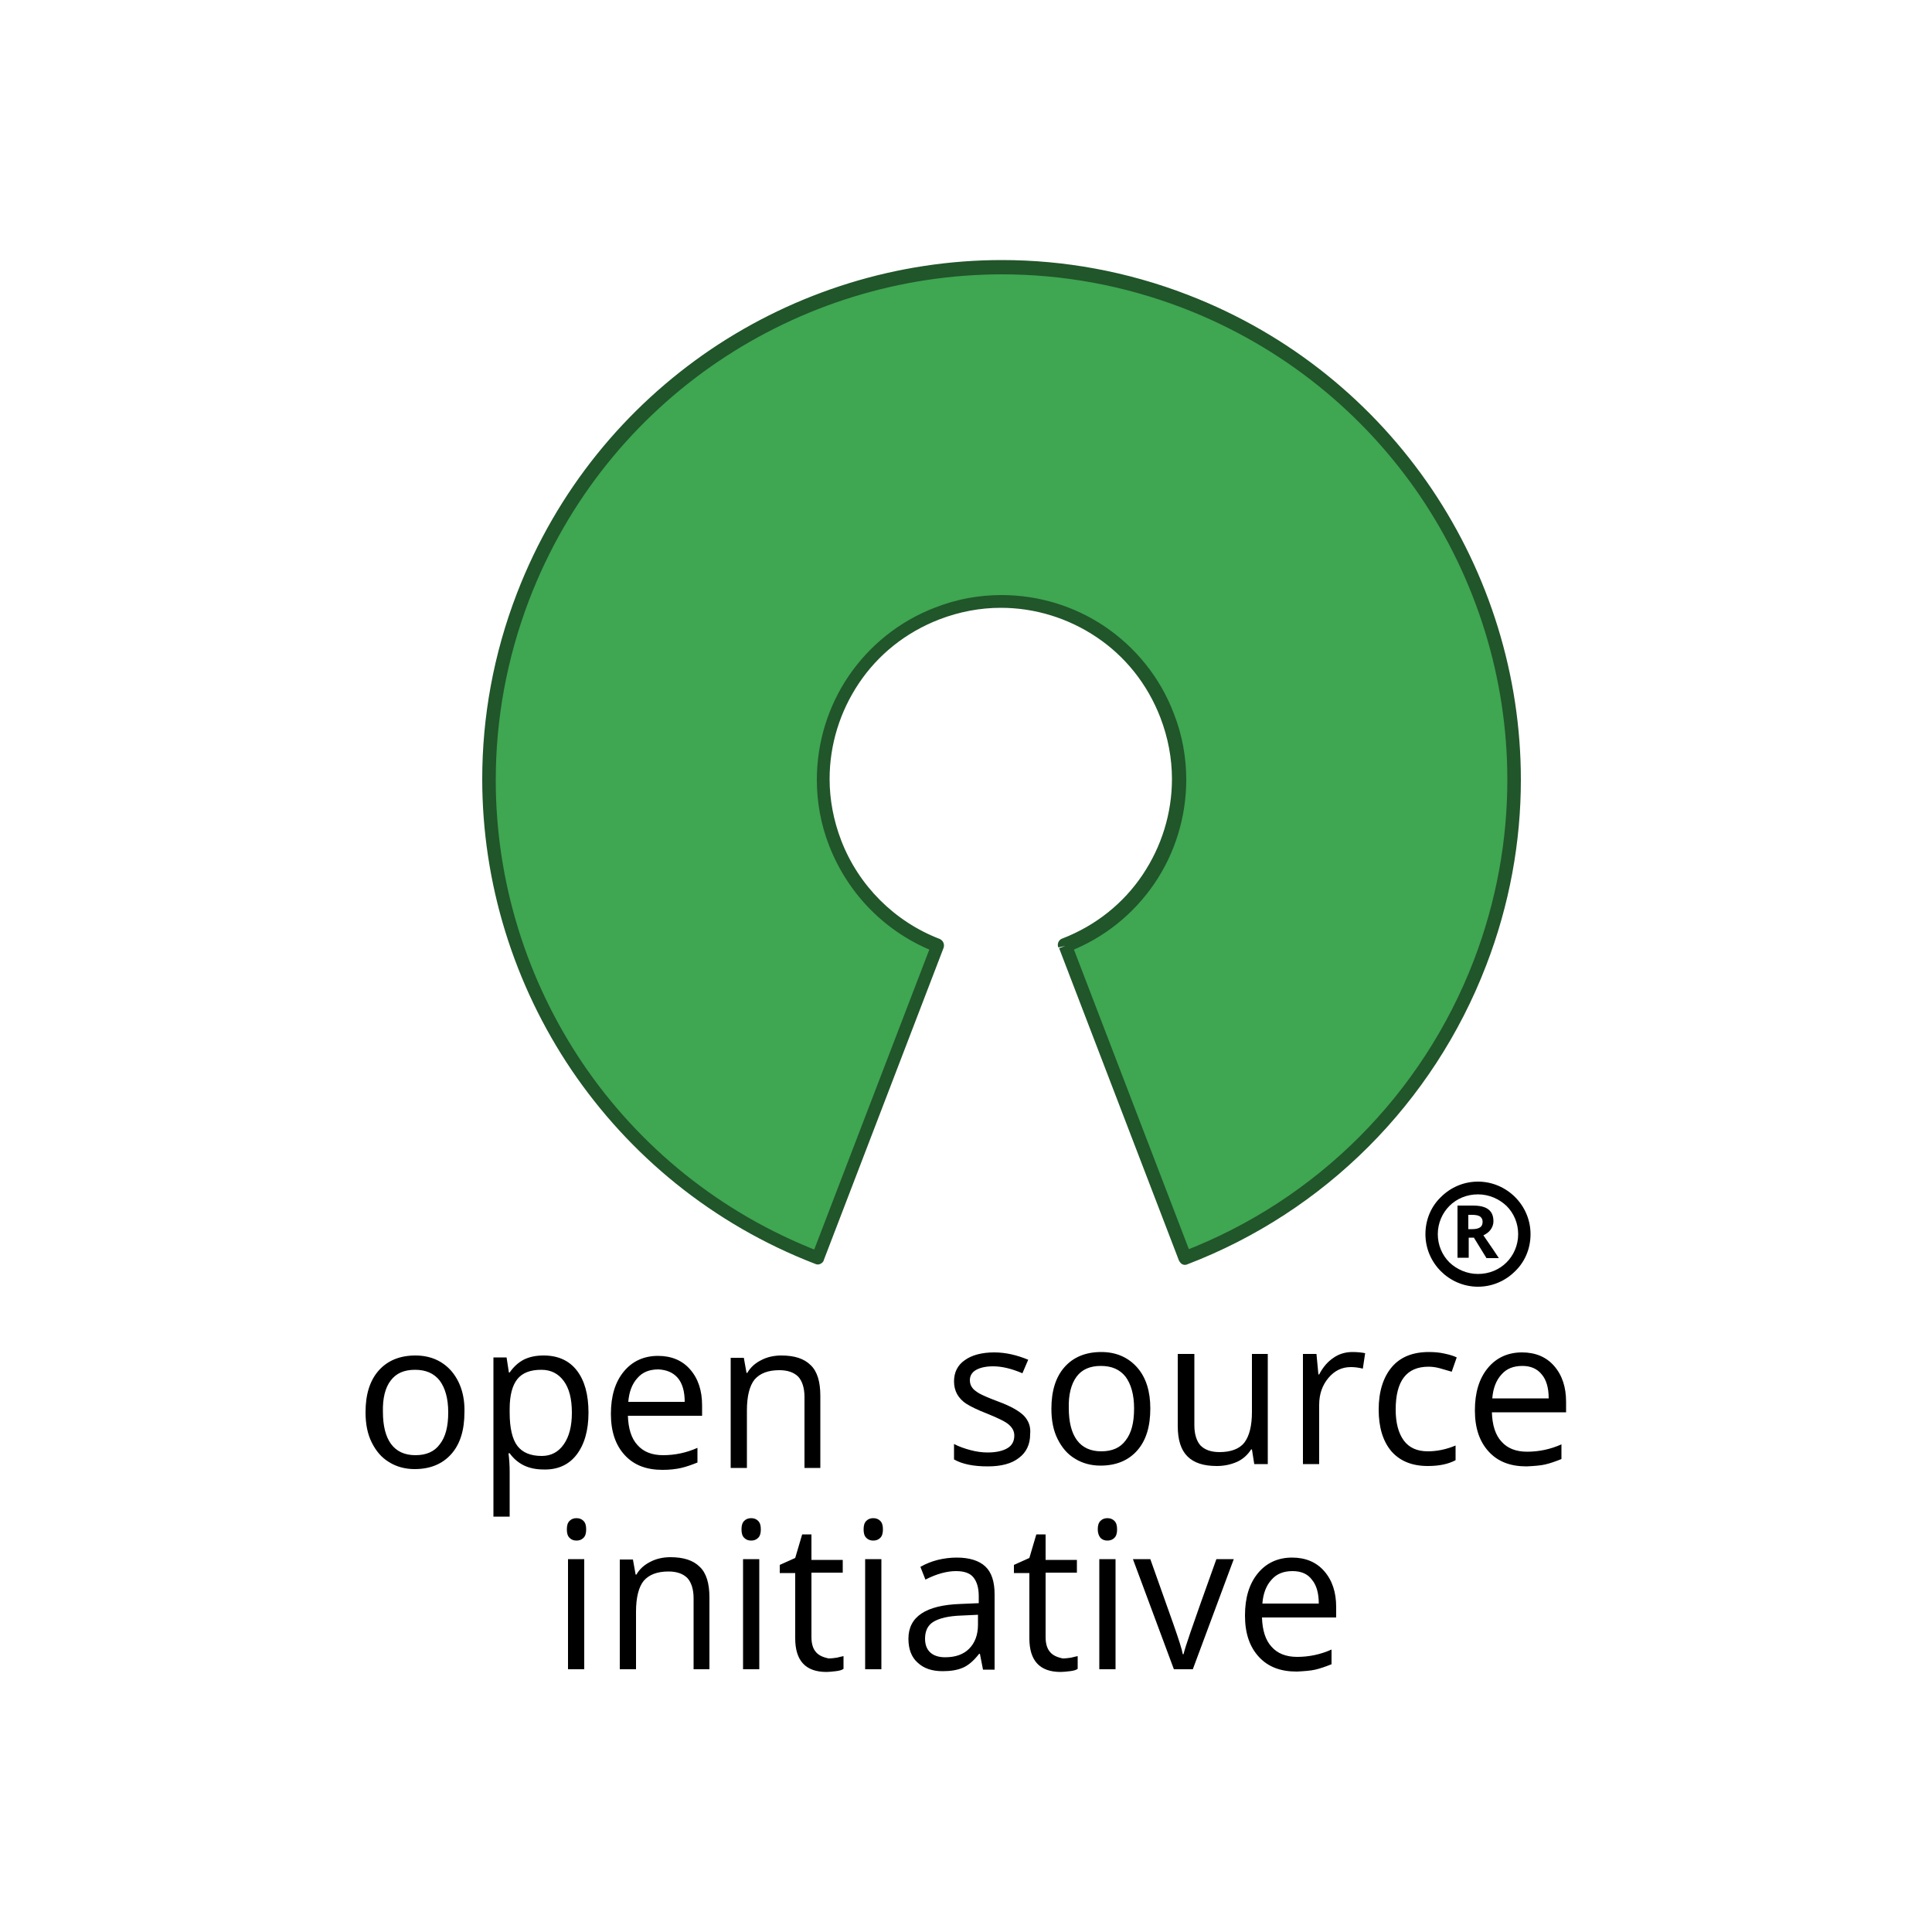 <?xml version="1.0" encoding="utf-8"?>
<!-- Generator: Adobe Illustrator 19.0.0, SVG Export Plug-In . SVG Version: 6.00 Build 0)  -->
<svg version="1.1" id="Layer_1" xmlns="http://www.w3.org/2000/svg" xmlns:xlink="http://www.w3.org/1999/xlink" x="0px" y="0px"
	 viewBox="0 0 500 500" style="enable-background:new 0 0 500 500;" xml:space="preserve">
<style type="text/css">
	.st0{fill:#3FA652;}
	.st1{fill:#21552A;}
</style>
<g id="XMLID_1_">
	<path id="XMLID_3_" class="st0" d="M275.7,244.8c23.7-9.1,35.6-35.7,26.5-59.5c-9.1-23.7-35.7-35.6-59.5-26.5s-35.6,35.7-26.5,59.5
		c4.7,12.2,14.3,21.8,26.5,26.5l-31,80.8c-68.3-26.2-102.5-102.9-76.3-171.3C161.7,86,238.4,51.9,306.8,78.1S409.2,181,383,249.3
		c-13.5,35.1-41.2,62.8-76.3,76.3L275.7,244.8z"/>
	<path id="XMLID_4_" class="st1" d="M275.7,244.8l0.6,1.6c9.5-3.6,17.2-10,22.5-17.8c5.3-7.8,8.2-17.2,8.2-26.8
		c0-5.7-1-11.5-3.2-17.1c-3.6-9.5-10-17.2-17.8-22.5c-7.8-5.3-17.2-8.2-26.8-8.2c-5.7,0-11.5,1-17.1,3.2c-9.5,3.6-17.2,10-22.5,17.8
		c-5.3,7.8-8.2,17.2-8.2,26.8c0,5.7,1,11.5,3.2,17.1c4.9,12.6,14.8,22.6,27.5,27.5l0.6-1.6l-1.6-0.6l-31,80.8l1.6,0.6l0.6-1.6
		c-26-10-47-27.4-61.5-48.8c-14.5-21.5-22.5-47-22.5-73.3c0-15.6,2.8-31.4,8.7-46.8c10-26,27.4-47,48.8-61.5
		C207.4,79,233,71,259.3,71c15.6,0,31.4,2.8,46.8,8.7c26,10,47,27.4,61.5,48.8c14.5,21.5,22.5,47,22.5,73.3
		c0,15.6-2.8,31.4-8.7,46.8c-13.3,34.6-40.6,62-75.3,75.3l0.6,1.6l1.6-0.6l-31-80.8L275.7,244.8l0.6,1.6L275.7,244.8l-1.6,0.6
		l31,80.8c0.2,0.4,0.5,0.8,0.9,1c0.4,0.2,0.9,0.2,1.3,0c35.5-13.6,63.6-41.7,77.3-77.3c6.1-15.8,9-32.1,9-48.1
		c0-27-8.2-53.2-23.1-75.3c-14.9-22-36.4-39.9-63.1-50.2c-15.8-6.1-32.1-9-48.1-9c-27,0-53.2,8.2-75.3,23.1
		c-22,14.9-39.9,36.4-50.2,63.1c-6.1,15.8-9,32.1-9,48.1c0,27,8.2,53.2,23.1,75.3c14.9,22,36.4,39.9,63.1,50.2
		c0.4,0.2,0.9,0.2,1.3,0c0.4-0.2,0.8-0.5,0.9-1l31-80.8c0.3-0.9-0.1-1.9-1-2.3c-11.7-4.5-21-13.8-25.5-25.5c-2-5.2-3-10.6-3-15.9
		c0-8.9,2.7-17.5,7.6-24.8c4.9-7.3,12-13.1,20.8-16.5c5.2-2,10.6-3,15.9-3c8.9,0,17.5,2.7,24.8,7.6c7.3,4.9,13.1,12,16.5,20.8
		c2,5.2,3,10.6,3,15.9c0,8.9-2.7,17.5-7.6,24.8c-4.9,7.3-12,13.1-20.8,16.5c-0.9,0.3-1.4,1.4-1,2.3L275.7,244.8z"/>
	<path id="XMLID_12_" d="M212.3,379.8v-18.6c0-3.6-0.8-6.3-2.5-7.9c-1.7-1.7-4.2-2.5-7.6-2.5c-1.9,0-3.7,0.4-5.2,1.2
		c-1.6,0.8-2.8,1.9-3.6,3.3h-0.2l-0.7-3.9h-3.4v28.5h4.2v-14.9c0-3.7,0.7-6.4,2-8c1.4-1.6,3.5-2.4,6.4-2.4c2.2,0,3.8,0.6,4.9,1.7
		c1,1.1,1.6,2.9,1.6,5.2v18.4H212.3z M175.4,356.6c1.2,1.4,1.8,3.5,1.8,6.2h-14.6c0.2-2.6,1-4.7,2.4-6.2c1.3-1.5,3.1-2.2,5.4-2.2
		C172.5,354.5,174.2,355.2,175.4,356.6z M176.3,379.9c1.3-0.3,2.7-0.8,4.2-1.4v-3.8c-2.9,1.3-5.9,1.9-8.9,1.9
		c-2.9,0-5.1-0.9-6.6-2.6c-1.6-1.7-2.4-4.3-2.5-7.6h19.2v-2.7c0-3.8-1-6.9-3.1-9.3c-2-2.3-4.8-3.5-8.3-3.5c-3.7,0-6.7,1.4-8.9,4.1
		c-2.2,2.7-3.3,6.3-3.3,10.9c0,4.6,1.2,8.1,3.6,10.7c2.4,2.6,5.6,3.8,9.8,3.8C173.3,380.4,175,380.2,176.3,379.9z M145.9,357.4
		c1.4,1.9,2.1,4.6,2.1,8.2c0,3.5-0.7,6.2-2.1,8.2c-1.4,2-3.3,3-5.7,3c-2.9,0-5-0.9-6.3-2.6c-1.3-1.7-2-4.6-2-8.6v-1
		c0-3.5,0.7-6.1,2-7.7c1.3-1.6,3.3-2.4,6.2-2.4C142.6,354.5,144.5,355.5,145.9,357.4z M149.2,376.5c2-2.6,3.1-6.2,3.1-10.9
		c0-4.7-1-8.3-3-10.9c-2-2.6-4.9-3.9-8.6-3.9c-1.9,0-3.5,0.3-5,1c-1.4,0.7-2.7,1.8-3.8,3.4h-0.2l-0.6-3.9h-3.4v41.2h4.2v-11.7
		c0-1.5-0.1-3.1-0.3-4.7h0.3c1,1.4,2.3,2.5,3.8,3.2c1.5,0.7,3.2,1,5,1C144.3,380.4,147.2,379.1,149.2,376.5z M101.1,357.3
		c1.4-1.9,3.5-2.8,6.3-2.8c2.8,0,4.9,0.9,6.4,2.8c1.4,1.9,2.2,4.6,2.2,8.2c0,3.7-0.7,6.4-2.2,8.3c-1.4,1.9-3.5,2.8-6.3,2.8
		c-2.8,0-4.9-1-6.3-2.9c-1.4-1.9-2.1-4.7-2.1-8.3C99,361.9,99.7,359.1,101.1,357.3z M116.8,354.8c-2.3-2.6-5.4-4-9.3-4
		c-4,0-7.2,1.3-9.5,3.9c-2.3,2.6-3.4,6.2-3.4,10.8c0,3,0.5,5.6,1.6,7.8c1.1,2.2,2.5,3.9,4.5,5.1c1.9,1.2,4.2,1.8,6.6,1.8
		c4,0,7.2-1.3,9.5-3.9c2.3-2.6,3.4-6.2,3.4-10.9C120.3,361.1,119.1,357.5,116.8,354.8z"/>
	<path id="XMLID_21_" d="M399,355.7c1.2,1.4,1.8,3.5,1.8,6.2h-14.6c0.2-2.6,1-4.7,2.4-6.2c1.3-1.5,3.1-2.2,5.4-2.2
		C396.1,353.5,397.8,354.2,399,355.7z M399.9,379c1.3-0.3,2.7-0.8,4.2-1.4v-3.8c-2.9,1.3-5.9,1.9-8.9,1.9c-2.9,0-5.1-0.9-6.6-2.6
		c-1.6-1.7-2.4-4.3-2.5-7.6h19.2v-2.7c0-3.8-1-6.9-3.1-9.3c-2-2.3-4.8-3.5-8.3-3.5c-3.7,0-6.7,1.4-8.9,4.1
		c-2.2,2.7-3.3,6.3-3.3,10.9c0,4.6,1.2,8.1,3.6,10.7s5.6,3.8,9.8,3.8C397,379.4,398.6,379.3,399.9,379z M376.7,377.9v-3.8
		c-2.4,1-4.8,1.5-7.2,1.5c-2.7,0-4.8-0.9-6.2-2.8c-1.4-1.9-2.1-4.6-2.1-8c0-7.4,2.8-11.1,8.5-11.1c0.8,0,1.8,0.1,2.9,0.4
		c1.1,0.3,2.1,0.6,3.1,0.9l1.3-3.7c-0.8-0.4-1.8-0.7-3.2-1c-1.3-0.3-2.7-0.4-4-0.4c-4.2,0-7.4,1.3-9.6,3.9c-2.2,2.6-3.4,6.3-3.4,11
		c0,4.6,1.1,8.2,3.3,10.8c2.2,2.5,5.3,3.8,9.4,3.8C372.5,379.4,374.8,378.9,376.7,377.9z M345.1,351.4c-1.5,1-2.7,2.4-3.7,4.3h-0.2
		l-0.5-5.3h-3.5v28.5h4.2v-15.3c0-2.8,0.8-5.1,2.4-7c1.6-1.9,3.5-2.8,5.8-2.8c0.9,0,1.9,0.1,3.1,0.4l0.6-4c-1-0.2-2.1-0.3-3.3-0.3
		C348.2,349.9,346.5,350.4,345.1,351.4z M304.8,350.4V369c0,3.6,0.8,6.2,2.5,7.9s4.2,2.5,7.6,2.5c2,0,3.7-0.4,5.3-1.1
		c1.5-0.7,2.7-1.8,3.6-3.2h0.2l0.6,3.8h3.5v-28.5H324v15c0,3.7-0.7,6.3-2,8c-1.3,1.6-3.5,2.4-6.4,2.4c-2.2,0-3.8-0.6-4.9-1.7
		c-1-1.1-1.6-2.9-1.6-5.2v-18.5H304.8z M278.6,356.3c1.4-1.9,3.5-2.8,6.3-2.8c2.8,0,4.9,0.9,6.4,2.8c1.4,1.9,2.2,4.6,2.2,8.2
		c0,3.7-0.7,6.4-2.2,8.3c-1.4,1.9-3.5,2.8-6.3,2.8c-2.8,0-4.9-1-6.3-2.9c-1.4-1.9-2.1-4.7-2.1-8.3
		C276.5,361,277.2,358.2,278.6,356.3z M294.3,353.9c-2.3-2.6-5.4-4-9.3-4c-4,0-7.2,1.3-9.5,3.9c-2.3,2.6-3.4,6.2-3.4,10.8
		c0,3,0.5,5.6,1.6,7.8c1.1,2.2,2.5,3.9,4.5,5.1c1.9,1.2,4.2,1.8,6.6,1.8c4,0,7.2-1.3,9.5-3.9c2.3-2.6,3.4-6.2,3.4-10.9
		C297.7,360.1,296.6,356.5,294.3,353.9z M265,366.4c-1.2-1.2-3.4-2.5-6.7-3.7c-2.4-0.9-4-1.6-4.9-2.1c-0.8-0.5-1.5-1-1.8-1.5
		c-0.4-0.5-0.6-1.2-0.6-1.9c0-1.1,0.5-2,1.5-2.6c1-0.6,2.5-1,4.5-1c2.3,0,4.8,0.6,7.6,1.8l1.5-3.5c-2.9-1.2-5.8-1.9-8.8-1.9
		c-3.2,0-5.8,0.7-7.6,2c-1.9,1.3-2.8,3.2-2.8,5.5c0,1.3,0.3,2.4,0.8,3.3c0.5,0.9,1.3,1.8,2.4,2.5c1.1,0.7,2.9,1.6,5.5,2.6
		c2.7,1.1,4.6,2,5.5,2.8c0.9,0.8,1.4,1.7,1.4,2.8c0,1.5-0.6,2.6-1.8,3.3c-1.2,0.7-2.9,1.1-5.1,1.1c-1.4,0-2.9-0.2-4.4-0.6
		c-1.5-0.4-3-0.9-4.3-1.6v4c2.1,1.2,5,1.8,8.7,1.8c3.5,0,6.2-0.7,8.1-2.2c1.9-1.4,2.9-3.5,2.9-6.1
		C266.8,369.2,266.2,367.7,265,366.4z"/>
	<path id="XMLID_38_" d="M339.5,408.8c1.2,1.4,1.8,3.5,1.8,6.2h-14.6c0.2-2.6,1-4.7,2.4-6.2c1.3-1.5,3.1-2.2,5.4-2.2
		C336.7,406.6,338.4,407.3,339.5,408.8z M340.4,432.1c1.3-0.3,2.7-0.8,4.2-1.4v-3.8c-2.9,1.3-5.9,1.9-8.9,1.9
		c-2.9,0-5.1-0.9-6.6-2.6c-1.6-1.7-2.4-4.3-2.5-7.6h19.2v-2.7c0-3.8-1-6.9-3.1-9.3c-2-2.3-4.8-3.5-8.3-3.5c-3.7,0-6.7,1.4-8.9,4.1
		c-2.2,2.7-3.3,6.3-3.3,10.9c0,4.6,1.2,8.1,3.6,10.7c2.4,2.6,5.6,3.8,9.8,3.8C337.5,432.5,339.1,432.4,340.4,432.1z M308.7,432
		l10.6-28.5h-4.5c-3.5,9.7-5.7,16-6.7,18.9c-1,2.9-1.6,4.8-1.8,5.7h-0.2c-0.2-1.2-1-3.7-2.4-7.7l-6-16.9h-4.5l10.6,28.5H308.7z
		 M284.8,398c0.5,0.5,1.1,0.7,1.8,0.7c0.7,0,1.3-0.2,1.8-0.7c0.5-0.5,0.7-1.2,0.7-2.2c0-1-0.2-1.7-0.7-2.2c-0.5-0.5-1.1-0.7-1.8-0.7
		c-0.7,0-1.3,0.2-1.8,0.7c-0.5,0.5-0.7,1.2-0.7,2.2C284.1,396.8,284.4,397.5,284.8,398z M288.7,403.5h-4.2V432h4.2V403.5z
		 M271.8,427.6c-0.8-0.9-1.2-2.2-1.2-3.9v-16.7h8.1v-3.3h-8.1v-6.6h-2.4l-1.8,6.1l-4,1.8v2.1h4v16.9c0,5.8,2.7,8.7,8.1,8.7
		c0.7,0,1.5-0.1,2.4-0.2c0.9-0.1,1.6-0.3,2-0.6v-3.3c-0.4,0.1-1,0.2-1.7,0.4c-0.7,0.1-1.4,0.2-2.2,0.2
		C273.7,428.9,272.6,428.5,271.8,427.6z M240.8,427.7c-0.9-0.8-1.4-2-1.4-3.6c0-2,0.7-3.5,2.2-4.4c1.5-0.9,3.9-1.5,7.3-1.6l4.2-0.2
		v2.6c0,2.6-0.8,4.7-2.3,6.2c-1.5,1.5-3.6,2.2-6.2,2.2C243,428.9,241.7,428.5,240.8,427.7z M257.4,432v-19.4c0-3.3-0.8-5.7-2.4-7.2
		c-1.6-1.5-4.1-2.3-7.4-2.3c-1.6,0-3.3,0.2-4.9,0.6c-1.6,0.4-3.1,1-4.5,1.8l1.3,3.3c2.9-1.5,5.6-2.2,7.9-2.2c2.1,0,3.6,0.5,4.5,1.6
		c0.9,1.1,1.4,2.7,1.4,4.9v1.8l-4.7,0.2c-9,0.3-13.5,3.3-13.5,9c0,2.7,0.8,4.8,2.4,6.2c1.6,1.5,3.7,2.2,6.5,2.2
		c2.1,0,3.8-0.3,5.2-0.9c1.4-0.6,2.8-1.8,4.2-3.6h0.2l0.8,4.1H257.4z M224.2,398c0.5,0.5,1.1,0.7,1.8,0.7c0.7,0,1.3-0.2,1.8-0.7
		c0.5-0.5,0.7-1.2,0.7-2.2c0-1-0.2-1.7-0.7-2.2c-0.5-0.5-1.1-0.7-1.8-0.7c-0.7,0-1.3,0.2-1.8,0.7c-0.5,0.5-0.7,1.2-0.7,2.2
		C223.5,396.8,223.7,397.5,224.2,398z M228.1,403.5h-4.2V432h4.2V403.5z M211.2,427.6c-0.8-0.9-1.2-2.2-1.2-3.9v-16.7h8.1v-3.3H210
		v-6.6h-2.4l-1.8,6.1l-4,1.8v2.1h4v16.9c0,5.8,2.7,8.7,8.1,8.7c0.7,0,1.5-0.1,2.4-0.2c0.9-0.1,1.6-0.3,2-0.6v-3.3
		c-0.4,0.1-1,0.2-1.7,0.4c-0.7,0.1-1.4,0.2-2.2,0.2C213.1,428.9,212,428.5,211.2,427.6z M192.6,398c0.5,0.5,1.1,0.7,1.8,0.7
		c0.7,0,1.3-0.2,1.8-0.7c0.5-0.5,0.7-1.2,0.7-2.2c0-1-0.2-1.7-0.7-2.2c-0.5-0.5-1.1-0.7-1.8-0.7c-0.7,0-1.3,0.2-1.8,0.7
		c-0.5,0.5-0.7,1.2-0.7,2.2C191.9,396.8,192.1,397.5,192.6,398z M196.5,403.5h-4.2V432h4.2V403.5z M183.6,432v-18.6
		c0-3.6-0.8-6.3-2.5-7.9c-1.7-1.7-4.2-2.5-7.6-2.5c-1.9,0-3.7,0.4-5.2,1.2c-1.6,0.8-2.8,1.9-3.6,3.3h-0.2l-0.7-3.9h-3.4V432h4.2
		v-14.9c0-3.7,0.7-6.4,2-8c1.4-1.6,3.5-2.4,6.4-2.4c2.2,0,3.8,0.6,4.9,1.7c1,1.1,1.6,2.9,1.6,5.2V432H183.6z M147.4,398
		c0.5,0.5,1.1,0.7,1.8,0.7c0.7,0,1.3-0.2,1.8-0.7c0.5-0.5,0.7-1.2,0.7-2.2c0-1-0.2-1.7-0.7-2.2c-0.5-0.5-1.1-0.7-1.8-0.7
		c-0.7,0-1.3,0.2-1.8,0.7c-0.5,0.5-0.7,1.2-0.7,2.2C146.7,396.8,146.9,397.5,147.4,398z M151.3,403.5H147V432h4.2V403.5z"/>
	<path id="XMLID_39_" d="M394.5,319.4h-1.6c0,2.9-1.2,5.5-3,7.3c-1.9,1.9-4.5,3-7.4,3c-2.9,0-5.5-1.2-7.4-3c-1.9-1.9-3-4.5-3-7.3
		c0-2.9,1.2-5.5,3-7.3c1.9-1.9,4.5-3,7.4-3c2.9,0,5.5,1.2,7.4,3c1.9,1.9,3,4.5,3,7.3H394.5h1.6c0-3.7-1.5-7.1-4-9.6
		c-2.4-2.4-5.8-4-9.6-4c-3.7,0-7.1,1.5-9.6,4c-2.5,2.4-4,5.8-4,9.6c0,3.7,1.5,7.1,4,9.6c2.4,2.4,5.8,4,9.6,4c3.7,0,7.1-1.5,9.6-4
		c2.5-2.4,4-5.8,4-9.6H394.5z"/>
	<path id="XMLID_42_" d="M381.5,320.4l3.2,5.2h3.2c-0.6-0.9-1.9-2.9-4-5.9c0.8-0.4,1.4-0.8,1.9-1.5c0.4-0.6,0.7-1.3,0.7-2.1
		c0-1.4-0.4-2.4-1.3-3.1c-0.9-0.7-2.2-1-4.1-1h-3.9v13.5h2.9v-5.2H381.5z M380,314.4h0.9c0.9,0,1.6,0.1,2.1,0.4
		c0.4,0.3,0.7,0.7,0.7,1.4c0,0.6-0.2,1.1-0.6,1.4c-0.4,0.3-1.1,0.5-2,0.5H380V314.4z"/>
</g>
</svg>
